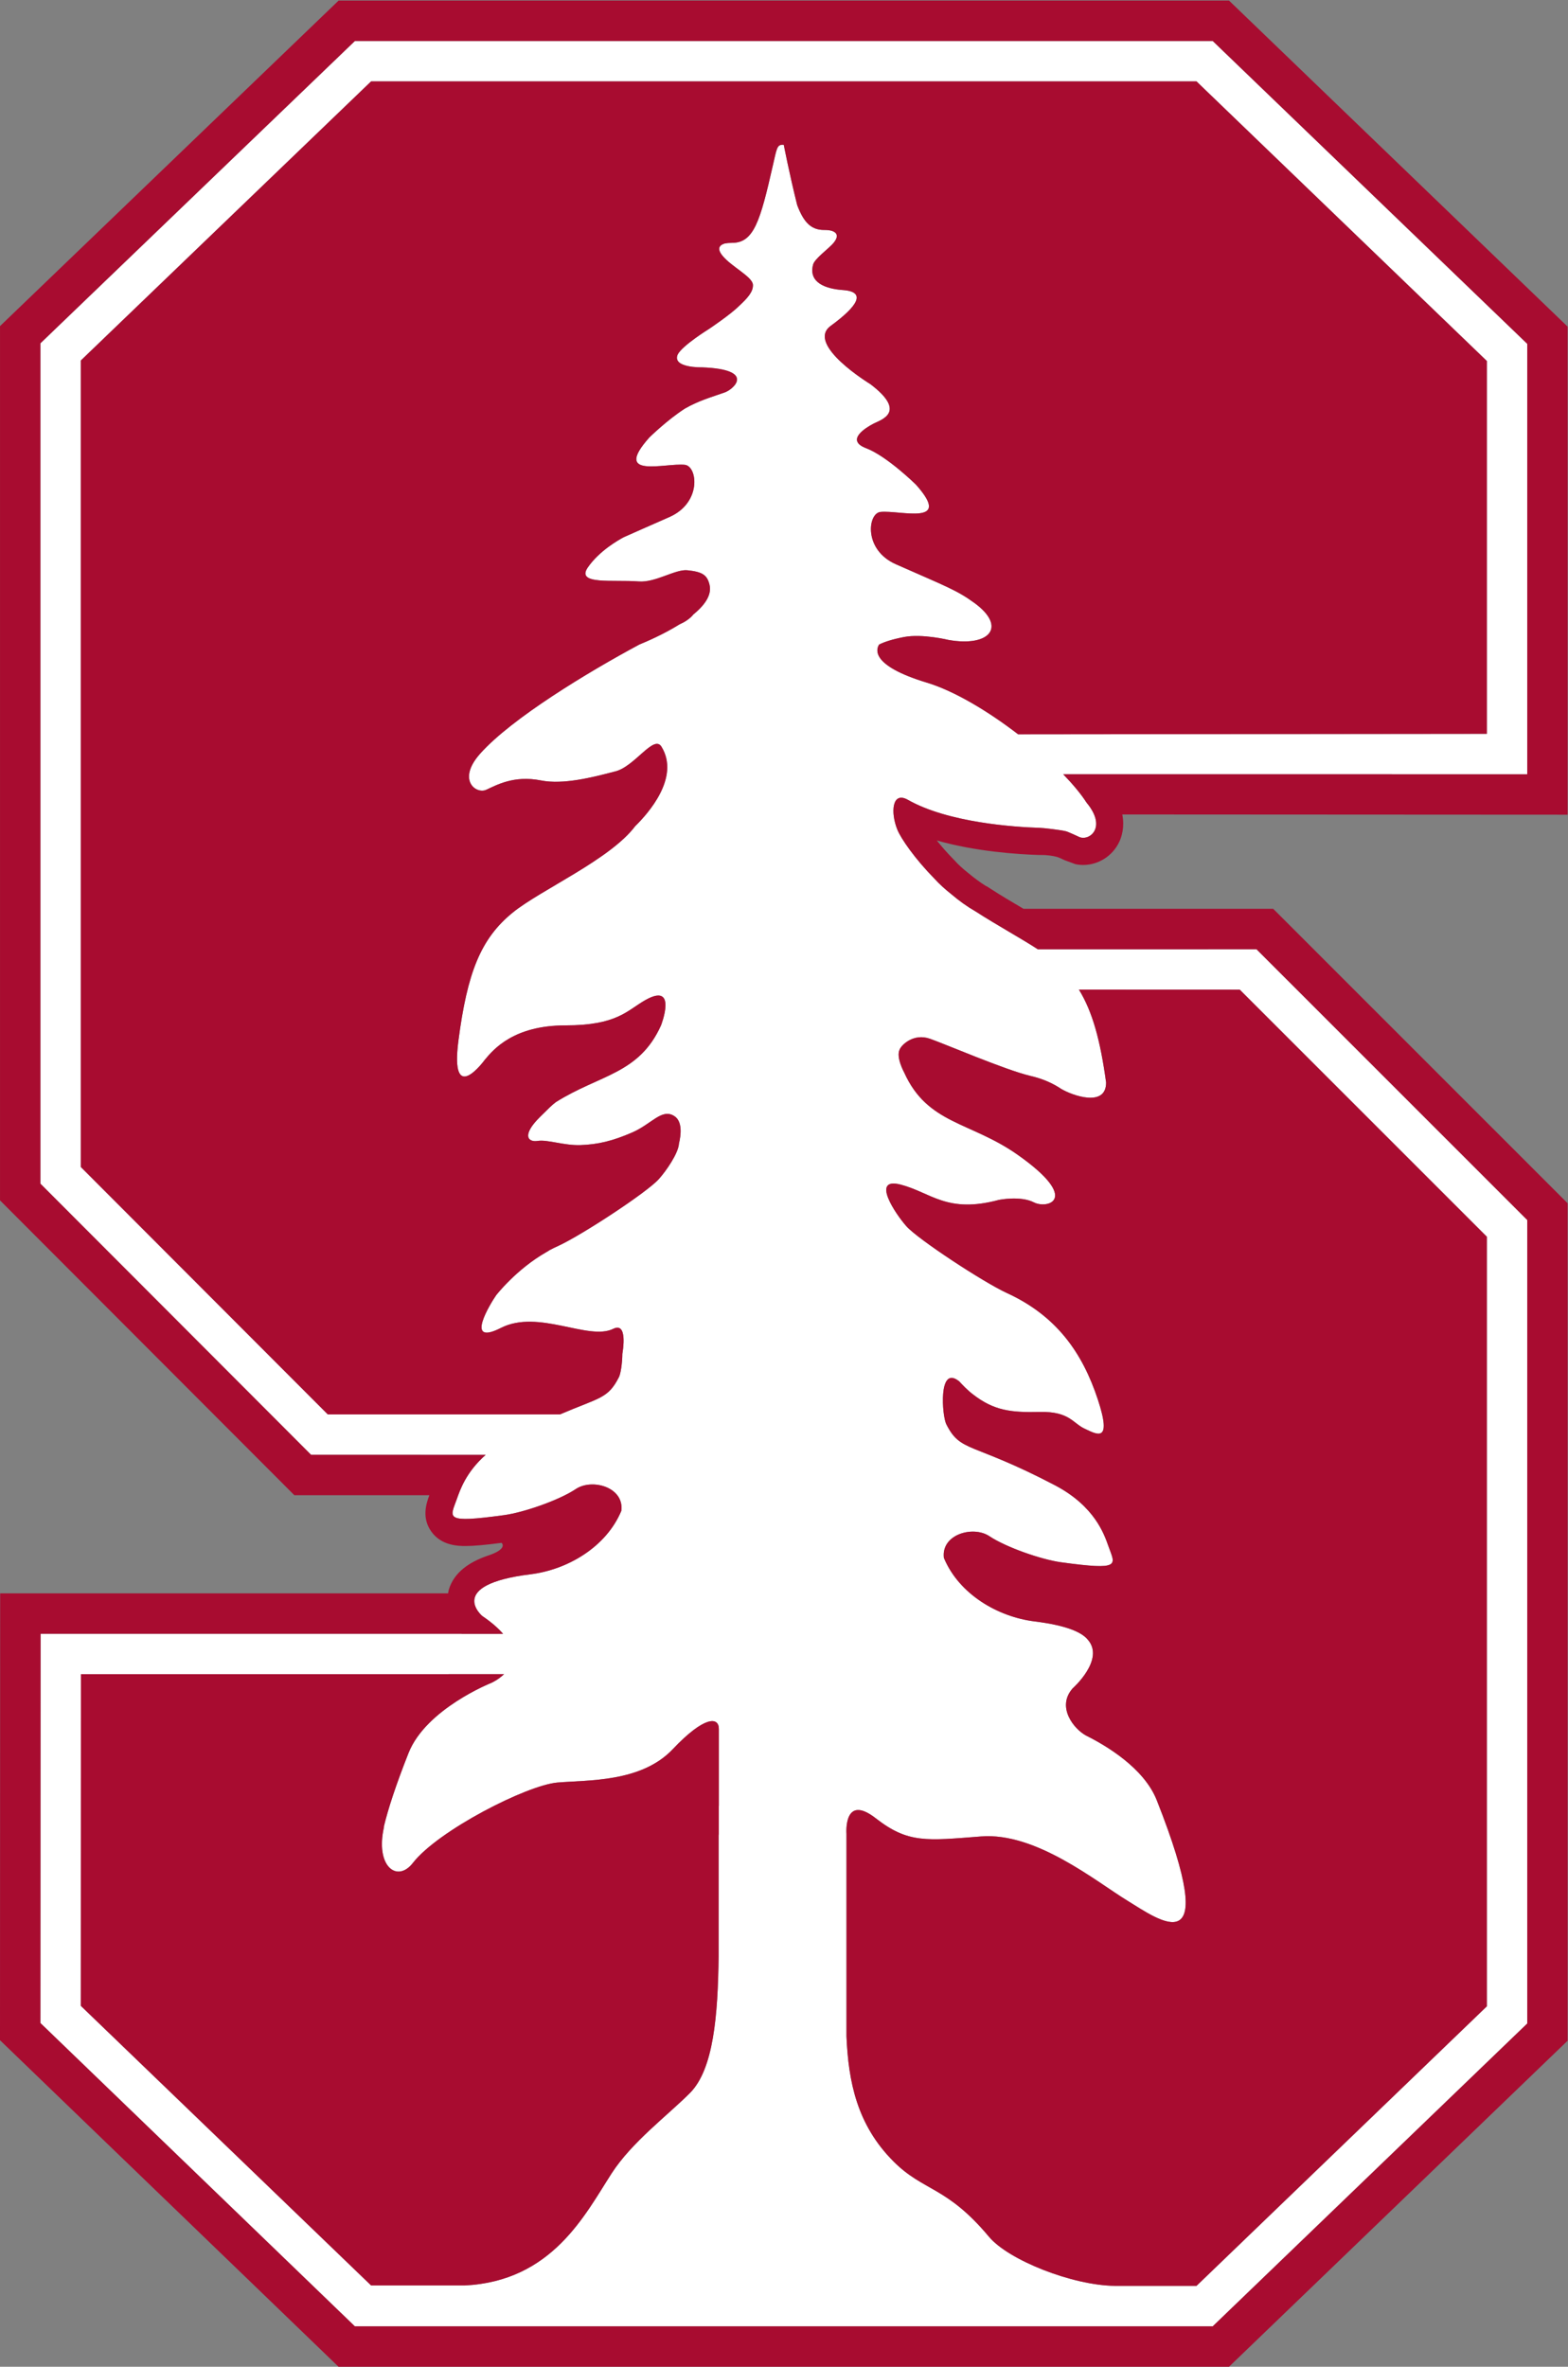 <?xml version="1.0" encoding="UTF-8" standalone="no"?>
<!-- Created with Inkscape (http://www.inkscape.org/) -->

<svg
   version="1.1"
   id="svg2"
   width="259.747"
   height="391.867"
   viewBox="0 0 259.747 391.867"
   sodipodi:docname="Block_S_1_color_red.eps"
   xmlns:inkscape="http://www.inkscape.org/namespaces/inkscape"
   xmlns:sodipodi="http://sodipodi.sourceforge.net/DTD/sodipodi-0.dtd"
   xmlns="http://www.w3.org/2000/svg"
   xmlns:svg="http://www.w3.org/2000/svg">
  <rect x="0" y="0" width="259.747" height="391.867" fill="#808080" stroke="none"/>
  <defs
     id="defs6" />
  <sodipodi:namedview
     id="namedview4"
     pagecolor="#ffffff"
     bordercolor="#000000"
     borderopacity="0.25"
     inkscape:showpageshadow="2"
     inkscape:pageopacity="0.0"
     inkscape:pagecheckerboard="0"
     inkscape:deskcolor="#d1d1d1" />
  <g
     id="g8"
     inkscape:groupmode="layer"
     inkscape:label="ink_ext_XXXXXX"
     transform="matrix(1.333,0,0,-1.333,0,391.867)">
    <g
       id="g10"
       transform="scale(0.1)">
      <path
         d="m 1847.74,2028.27 -582.49,-0.61 c -37.34,28.73 -79.34,53.86 -113.36,64.16 -71.07,21.45 -62.88,42.14 -59.38,47.36 6.7,3.37 16.59,6.54 30.82,9.3 22.97,4.38 55.65,-3.65 55.65,-3.65 51.01,-8.87 72.65,16.31 31.88,46.04 -21.97,15.96 -35.61,20.66 -97.55,48.02 -40.56,17.91 -34.93,63.31 -19.13,64.95 24.5,2.53 90.54,-18.17 44.12,33.9 0,0 -35.99,35.47 -62.06,45.33 -26.06,9.95 -0.15,25.55 9.24,30.44 9.41,4.89 42.36,14.01 -3.84,49.08 0,0 -81.08,49.24 -49.3,72.4 32.73,23.88 45.4,42.4 15.03,44.5 -21.53,1.5 -42.49,9.28 -37.08,30.99 1.31,7.69 19.74,20.27 25.9,27.95 8.1,10.12 1.13,13.64 -3.33,14.82 -2.41,0.56 -5.21,0.85 -8.65,0.85 -16.01,-0.07 -25.339,9.19 -33.53,30.88 -9.856,39.43 -16.66,74.84 -16.66,74.84 -0.403,0 -0.86,0.13 -1.387,0.13 0,0 0,0 -0.039,0 -6.973,-0.06 -7.297,-4.49 -12.102,-25.5 -15.82,-69.73 -23.699,-96.44 -50.941,-96.38 -3.543,0.01 -6.352,-0.28 -8.75,-0.73 -4.516,-1.27 -11.324,-4.79 -3.246,-14.88 11.179,-13.98 37.59,-26.34 38.109,-36.43 0.492,-8.77 -6.84,-16.69 -17.262,-26.36 -10.718,-10.76 -37.394,-28.58 -37.394,-28.58 0,0 -33.016,-20.39 -38.82,-31.69 -7.329,-16.93 30.402,-15.96 30.402,-15.96 67.23,-2.55 39.015,-27.29 28.039,-31.15 -17.352,-6.12 -31.801,-10.01 -49.418,-19.99 -22.113,-14.18 -44.273,-35.96 -44.273,-35.96 -46.485,-52.11 19.535,-31.39 44.07,-33.93 15.785,-1.63 21.476,-47.02 -19.168,-64.9 -25.938,-11.5 -43.36,-18.99 -56.543,-24.95 -6.645,-3.56 -30.277,-16.76 -44.731,-37.52 -15.468,-22.21 31.235,-15.01 63.207,-17.52 20.825,-1.63 45.391,15.4 60.391,13.92 18.766,-1.96 24.586,-5.85 27.535,-17.82 3.258,-12.96 -6.226,-25.87 -20.168,-37.24 -4.121,-5.27 -11.25,-9.58 -16.105,-11.69 -0.344,-0.17 -0.742,-0.34 -1.125,-0.56 -19.598,-12.18 -40.981,-21.4 -49.723,-24.93 -63.824,-34.23 -158.586,-91.56 -197.805,-135.5 -29.234,-32.75 -5.23,-50.61 7.36,-44.99 12.633,5.69 34.281,18.36 68.176,11.64 27.371,-5.41 63.265,3.61 91.328,11 h 0.023 c 24.77,5.3 48.703,46.76 58.426,30.82 23.34,-38.13 -16.688,-82.96 -32.688,-98.56 -31.093,-41.44 -117.304,-79.08 -151.937,-107.16 -40.289,-32.56 -56.777,-75.2 -67.734,-159.1 -10.856,-83.9 32.738,-23.98 32.738,-23.98 10.879,13.07 35.949,42.74 100.226,42.74 64.321,0 76.528,18.49 99.086,31.32 41.016,23.24 19.684,-31.32 19.684,-31.32 -27.266,-60.55 -76.063,-61 -130.555,-95.23 -4.855,-3.54 -9.308,-8.09 -19.644,-18.32 -22.946,-22.55 -15.653,-31.84 -3.086,-29.94 12.449,1.9 32.39,-5.87 53.156,-5.18 21.731,0.72 40,5.11 64.348,15.68 24.336,10.59 36.742,30.33 52.281,20.36 10.383,-6.63 8.363,-23.52 5.816,-34.09 -0.714,-12.32 -16.203,-34.36 -24.906,-44.06 -14.656,-16.56 -96.219,-69.85 -124.754,-82.95 -3.879,-1.75 -7.648,-3.59 -11.312,-5.52 -1.086,-0.77 -2.262,-1.58 -3.68,-2.29 -37.566,-21.35 -62.523,-53.61 -62.523,-53.61 -6.59,-9.51 -40.645,-64.27 5.941,-40.59 46.66,23.67 108.801,-16.4 139.609,-1.13 18.125,8.93 11.895,-27.6 11.266,-31.08 -0.121,-12.22 -2.152,-24.66 -4.156,-28.76 -13.672,-27.11 -24.059,-25.36 -73.481,-46.52 H 407.406 l -307,307.37 v 1001.68 l 360.789,346.73 H 1486.88 l 360.86,-347.31 z M 1119.5,1468.29 c 37.91,-9.95 57.32,-36.31 122.11,-18.86 0,0 26.9,5.3 43.26,-3.16 16.48,-8.47 59.46,3.26 -20.74,59.51 -58.47,40.92 -111.48,37.57 -140.44,101.72 0,0 -10.65,19.28 -5.55,28.81 l -0.06,0.01 c 2.36,5.6 17.27,20.41 37.75,13.15 20.06,-7.11 93.55,-38.69 124.27,-45.99 16.49,-3.76 29.04,-9.79 38.63,-16.23 13.66,-8.16 56.01,-23.5 55.85,7.97 -7.18,52.28 -16.9,87.98 -33.8,115.35 l 199.91,-0.08 307.05,-306.88 V 447.691 l -360.86,-347.25 -101.39,0.039 c -52.92,0.59 -132.19,31.981 -156.49,61.032 -52.76,63.07 -81.15,56.039 -118.52,93.418 -45.58,45.562 -56.13,99.199 -58.55,155.57 0,189.512 0,251.332 0,251.332 0,0 -4.02,50.887 36.38,19.449 40.27,-31.379 62.94,-27.851 130.97,-22.57 68.05,5.379 142.65,-55.871 181.79,-79.801 39.14,-23.961 118.85,-83.609 36.48,124.742 -15.9,40.258 -63.4,68.168 -87.9,80.36 -15.04,8.07 -37.1,35.398 -16.69,58.558 0,0 40.83,36.082 18.7,60.719 -7.29,8.832 -25.52,17.453 -65.72,22.453 -46.03,5.649 -94.21,33.918 -112.94,78.938 -3.61,29.46 36.58,40.44 56.63,26.9 20.74,-13.78 64.54,-28.98 88.8,-32.31 76.02,-10.411 67.38,-3.641 58.98,20.08 -5.22,14.67 -16.91,49.58 -66.57,75.62 -104.52,54.65 -116.84,40 -134.91,75.84 -5.16,10.25 -10.09,72.77 14.95,53.99 0.37,-0.28 0.54,-0.41 0.85,-0.55 4.77,-5.06 10.35,-11.08 17.17,-16.3 26.11,-20.23 46.84,-22.86 83.5,-21.97 36.62,0.74 40.83,-14.08 55.6,-20.86 14.76,-6.82 34.52,-18.95 16.36,36.15 -19.21,58.3 -51.39,104.19 -113.31,132.5 -28.52,13.11 -110.05,66.39 -124.72,82.92 -13.66,15.43 -44.69,61.6 -6.83,51.6 z M 893.336,720.941 V 696.68 l -0.066,-0.051 c 0,-9.047 0,-21.16 0,-36.367 l -0.223,1.57 c 0,0 0,-39.551 0,-152.211 -0.918,-73.039 -6.199,-140.242 -35.785,-169.742 -28.024,-28.039 -72.133,-60.91 -97.145,-99.637 -33.07,-51.152 -73.816,-134 -182.883,-139.281 L 461.195,101 100.406,448.32 100.57,860.25 h 456.95 c 0,0 0.062,0.02 0.082,0.039 h 68.824 c -7.36,-7.098 -15.684,-10.789 -15.684,-10.789 0,0 -81.25,-32.129 -103.062,-87.23 -15.629,-39.481 -25.395,-69.309 -30.715,-91.641 l 0.277,-0.008 c -11.219,-49.289 16.352,-69.93 35.848,-44.84 31.422,40.34 141.375,96.438 179.43,99.86 38.207,3.308 104.339,0 143.601,41.5 39.277,41.48 57.215,40.308 57.215,25.148 V 726.68 c 0.055,-2.629 0.055,-4.778 0,-5.739 z M 1897.94,2512.69 1507.06,2888.84 H 441.074 L 50.199,2513.3 V 1469.5 l 336.399,-336.78 216.941,-0.08 c -24.363,-21.42 -31.863,-43.74 -35.769,-54.7 -8.415,-23.74 -17.028,-30.51 58.992,-20.09 24.254,3.32 68.125,18.55 88.761,32.33 20.086,13.55 60.258,2.55 56.657,-26.93 -18.742,-45.04 -66.848,-73.238 -112.914,-78.93 -105.653,-13.039 -60.067,-51.711 -60.067,-51.711 11.707,-7.918 20.063,-15.367 25.996,-22.238 H 573.75 c -0.012,0.039 -0.055,0.059 -0.055,0.059 L 50.426,910.449 50.199,426.961 441.008,50.199 H 1507.06 L 1897.94,426.332 V 1424.4 l -336.47,336.29 -271.79,-0.03 c -21.67,14.06 -50.89,29.95 -77.46,47.09 -0.06,0.07 -0.13,0.08 -0.24,0.13 -10.2,5.86 -20.25,13.11 -29.72,21.16 -8.09,6.39 -15.3,12.97 -21.25,19.57 -23.58,23.97 -41.2,49.15 -45.86,60.63 -8.65,21.29 -6.67,48.2 13.06,37.05 50.21,-28.48 132.81,-33.84 163.43,-34.81 3.48,0.05 28.24,-2.7 33.99,-4.52 6.16,-2.4 15.73,-6.92 15.73,-6.92 12.34,-5.2 34.81,11.68 8.93,42.76 -6.87,10.69 -16.96,22.76 -29.05,35.28 l 576.7,-0.05 v 534.66"
         style="fill:#ffffff;fill-opacity:1;fill-rule:nonzero;stroke:none"
         id="path12" />
      <path
         d="m 1126.33,1416.69 c 14.67,-16.53 96.2,-69.81 124.72,-82.92 61.92,-28.31 94.1,-74.2 113.31,-132.5 18.16,-55.1 -1.6,-42.97 -16.36,-36.15 -14.77,6.78 -18.98,21.6 -55.6,20.86 -36.66,-0.89 -57.39,1.74 -83.5,21.97 -6.82,5.22 -12.4,11.24 -17.17,16.3 -0.31,0.14 -0.48,0.27 -0.85,0.55 -25.04,18.78 -20.11,-43.74 -14.95,-53.99 18.07,-35.84 30.39,-21.19 134.91,-75.84 49.66,-26.04 61.35,-60.95 66.57,-75.62 8.4,-23.721 17.04,-30.491 -58.98,-20.08 -24.26,3.33 -68.06,18.53 -88.8,32.31 -20.05,13.54 -60.24,2.56 -56.63,-26.9 18.73,-45.02 66.91,-73.289 112.94,-78.938 40.2,-5 58.43,-13.621 65.72,-22.453 22.13,-24.637 -18.7,-60.719 -18.7,-60.719 -20.41,-23.16 1.65,-50.488 16.69,-58.558 24.5,-12.192 72,-40.102 87.9,-80.36 82.37,-208.351 2.66,-148.703 -36.48,-124.742 -39.14,23.93 -113.74,85.18 -181.79,79.801 -68.03,-5.281 -90.7,-8.809 -130.97,22.57 -40.4,31.438 -36.38,-19.449 -36.38,-19.449 0,0 0,-61.82 0,-251.332 2.42,-56.371 12.97,-110.008 58.55,-155.57 37.37,-37.379 65.76,-30.348 118.52,-93.418 24.3,-29.051 103.57,-60.442 156.49,-61.032 l 101.39,-0.039 360.86,347.25 v 955.919 l -307.05,306.88 -199.91,0.08 c 16.9,-27.37 26.62,-63.07 33.8,-115.35 0.16,-31.47 -42.19,-16.13 -55.85,-7.97 -9.59,6.44 -22.14,12.47 -38.63,16.23 -30.72,7.3 -104.21,38.88 -124.27,45.99 -20.48,7.26 -35.39,-7.55 -37.75,-13.15 l 0.06,-0.01 c -5.1,-9.53 5.55,-28.81 5.55,-28.81 28.96,-64.15 81.97,-60.8 140.44,-101.72 80.2,-56.25 37.22,-67.98 20.74,-59.51 -16.36,8.46 -43.26,3.16 -43.26,3.16 -64.79,-17.45 -84.2,8.91 -122.11,18.86 -37.86,10 -6.83,-36.17 6.83,-51.6"
         style="fill:#a80c30;fill-opacity:1;fill-rule:nonzero;stroke:none"
         id="path14" />
      <path
         d="m 760.117,240.242 c 25.012,38.727 69.121,71.598 97.145,99.637 29.586,29.5 34.867,96.703 35.785,169.742 0,112.66 0,152.211 0,152.211 l 0.223,-1.57 c 0,15.207 0,27.32 0,36.367 l 0.066,0.051 v 24.261 c 0.055,0.961 0.055,3.11 0,5.739 v 65.609 c 0,15.16 -17.938,16.332 -57.215,-25.148 -39.262,-41.5 -105.394,-38.192 -143.601,-41.5 -38.055,-3.422 -148.008,-59.52 -179.43,-99.86 -19.496,-25.09 -47.067,-4.449 -35.848,44.84 l -0.277,0.008 c 5.32,22.332 15.086,52.16 30.715,91.641 21.812,55.101 103.062,87.23 103.062,87.23 0,0 8.324,3.691 15.684,10.789 h -68.824 c -0.02,-0.019 -0.043,-0.039 -0.043,-0.039 H 100.57 L 100.406,448.32 461.195,101 577.234,100.961 c 109.067,5.281 149.813,88.129 182.883,139.281"
         style="fill:#a80c30;fill-opacity:1;fill-rule:nonzero;stroke:none"
         id="path16" />
      <path
         d="M 461.195,2838.66 100.406,2491.93 V 1490.25 l 307,-307.37 h 288.375 c 49.422,21.16 59.809,19.41 73.481,46.52 2.004,4.1 4.035,16.54 4.156,28.76 0.629,3.48 6.859,40.01 -11.266,31.08 -30.808,-15.27 -92.949,24.8 -139.609,1.13 -46.586,-23.68 -12.531,31.08 -5.941,40.59 0,0 24.957,32.26 62.523,53.61 1.418,0.71 2.594,1.52 3.68,2.29 3.664,1.93 7.433,3.77 11.312,5.52 28.535,13.1 110.098,66.39 124.754,82.95 8.703,9.7 24.192,31.74 24.906,44.06 2.547,10.57 4.567,27.46 -5.816,34.09 -15.539,9.97 -27.945,-9.77 -52.281,-20.36 -24.348,-10.57 -42.617,-14.96 -64.348,-15.68 -20.766,-0.69 -40.707,7.08 -53.156,5.18 -12.567,-1.9 -19.86,7.39 3.086,29.94 10.336,10.23 14.789,14.78 19.644,18.32 54.492,34.23 103.289,34.68 130.555,95.23 0,0 21.332,54.56 -19.684,31.32 -22.558,-12.83 -34.765,-31.32 -99.086,-31.32 -64.277,0 -89.347,-29.67 -100.226,-42.74 0,0 -43.594,-59.92 -32.738,23.98 10.957,83.9 27.445,126.54 67.734,159.1 34.633,28.08 120.844,65.72 151.937,107.16 16,15.6 56.028,60.43 32.688,98.56 -9.723,15.94 -33.656,-25.52 -58.426,-30.82 h -0.023 c -28.063,-7.39 -63.957,-16.41 -91.328,-11 -33.895,6.72 -55.543,-5.95 -68.176,-11.64 -12.59,-5.62 -36.594,12.24 -7.36,44.99 39.219,43.94 133.981,101.27 197.805,135.5 8.742,3.53 30.125,12.75 49.723,24.93 0.383,0.22 0.781,0.39 1.125,0.56 4.855,2.11 11.984,6.42 16.105,11.69 13.942,11.37 23.426,24.28 20.168,37.24 -2.949,11.97 -8.769,15.86 -27.535,17.82 -15,1.48 -39.566,-15.55 -60.391,-13.92 -31.972,2.51 -78.675,-4.69 -63.207,17.52 14.454,20.76 38.086,33.96 44.731,37.52 13.183,5.96 30.605,13.45 56.543,24.95 40.644,17.88 34.953,63.27 19.168,64.9 -24.535,2.54 -90.555,-18.18 -44.07,33.93 0,0 22.16,21.78 44.273,35.96 17.617,9.98 32.066,13.87 49.418,19.99 10.976,3.86 39.191,28.6 -28.039,31.15 0,0 -37.731,-0.97 -30.402,15.96 5.804,11.3 38.82,31.69 38.82,31.69 0,0 26.676,17.82 37.394,28.58 10.422,9.67 17.754,17.59 17.262,26.36 -0.519,10.09 -26.93,22.45 -38.109,36.43 -8.078,10.09 -1.27,13.61 3.246,14.88 2.398,0.45 5.207,0.74 8.75,0.73 27.242,-0.06 35.121,26.65 50.941,96.38 4.805,21.01 5.129,25.44 12.102,25.5 v 0 c 0.039,0 0.039,0 0.039,0 v 0 c 0.527,0 0.984,-0.13 1.387,-0.13 0,0 6.804,-35.41 16.66,-74.84 8.191,-21.69 17.52,-30.95 33.53,-30.88 3.44,0 6.24,-0.29 8.65,-0.85 4.46,-1.18 11.43,-4.7 3.33,-14.82 -6.16,-7.68 -24.59,-20.26 -25.9,-27.95 -5.41,-21.71 15.55,-29.49 37.08,-30.99 30.37,-2.1 17.7,-20.62 -15.03,-44.5 -31.78,-23.16 49.3,-72.4 49.3,-72.4 46.2,-35.07 13.25,-44.19 3.84,-49.08 -9.39,-4.89 -35.3,-20.49 -9.24,-30.44 26.07,-9.86 62.06,-45.33 62.06,-45.33 46.42,-52.07 -19.62,-31.37 -44.12,-33.9 -15.8,-1.64 -21.43,-47.04 19.13,-64.95 61.94,-27.36 75.58,-32.06 97.55,-48.02 40.77,-29.73 19.13,-54.91 -31.88,-46.04 0,0 -32.68,8.03 -55.65,3.65 -14.23,-2.76 -24.12,-5.93 -30.82,-9.3 -3.5,-5.22 -11.69,-25.91 59.38,-47.36 34.02,-10.3 76.02,-35.43 113.36,-64.16 l 582.49,0.61 v 463.08 l -360.86,347.31 H 461.195"
         style="fill:#a80c30;fill-opacity:1;fill-rule:nonzero;stroke:none"
         id="path18" />
      <path
         d="m 1897.94,1978.03 -576.7,0.05 c 12.09,-12.52 22.18,-24.59 29.05,-35.28 25.88,-31.08 3.41,-47.96 -8.93,-42.76 0,0 -9.57,4.52 -15.73,6.92 -5.75,1.82 -30.51,4.57 -33.99,4.52 -30.62,0.97 -113.22,6.33 -163.43,34.81 -19.73,11.15 -21.71,-15.76 -13.06,-37.05 4.66,-11.48 22.28,-36.66 45.86,-60.63 5.95,-6.6 13.16,-13.18 21.25,-19.57 9.47,-8.05 19.52,-15.3 29.72,-21.16 0.11,-0.05 0.18,-0.06 0.24,-0.13 26.57,-17.14 55.79,-33.03 77.46,-47.09 l 271.79,0.03 336.47,-336.29 V 426.332 L 1507.06,50.199 H 441.008 L 50.199,426.961 50.426,910.449 H 573.695 c 0,0 0.043,-0.039 0.055,-0.078 h 51.445 c -5.933,6.871 -14.289,14.32 -25.996,22.238 0,0 -45.586,38.672 60.067,51.711 46.066,5.692 94.172,33.89 112.914,78.93 3.601,29.48 -36.571,40.48 -56.657,26.93 -20.636,-13.78 -64.507,-29.01 -88.761,-32.33 -76.02,-10.42 -67.407,-3.65 -58.992,20.09 3.906,10.96 11.406,33.28 35.769,54.7 L 386.598,1132.72 50.199,1469.5 V 2513.3 L 441.074,2888.84 H 1507.06 l 390.88,-376.15 z m 50.16,556.02 -420.78,404.98 H 420.82 L 0.023,2534.69 V 1448.75 L 365.793,1082.56 h 167.754 c -4.09,-11.04 -9.422,-28.1 2.168,-44.77 12.703,-18.34 34.617,-18.34 42.84,-18.34 9.992,0 23.617,1.18 44.722,3.92 0.032,-0.02 0.098,-0.08 0.098,-0.08 0,0 8.754,-7.49 -17.98,-16.1 v 0 c -22.02,-7.69 -41.168,-20.299 -47.645,-41.971 -0.445,-1.539 -0.625,-3.039 -0.895,-4.571 H 0.203 L 0,405.602 420.699,0 H 1527.32 L 1948.1,404.969 V 1445.2 l -365.85,365.71 h -310.28 c -0.16,0.08 -0.31,0.14 -0.41,0.24 -13.67,8.06 -27.78,16.34 -40.65,24.73 l -4.62,2.96 -0.9,0.29 c -6.79,4.21 -14.16,9.59 -22.21,16.29 -6.94,5.5 -12.69,10.79 -16.95,15.64 l -1.19,1.2 c -8.22,8.39 -15.22,16.44 -20.86,23.55 48.49,-13.85 101.11,-17.2 126.38,-18.04 l 3.16,-0.01 c 1.66,0 3.28,-0.04 4.76,-0.08 l 2.25,-0.19 c 6.05,-0.48 10.73,-1.51 13.81,-2.41 3.24,-1.3 6.17,-2.69 8.73,-3.88 l 13.16,-4.82 c 3.12,-0.68 6.36,-1.02 9.68,-1.02 19.08,0 36.75,11.36 44.91,28.88 2.83,6.04 6.8,18.09 3.69,33.85 l 553.39,-0.3 v 606.26"
         style="fill:#a80c30;fill-opacity:1;fill-rule:nonzero;stroke:none"
         id="path20" />
    </g>
  </g>
</svg>
